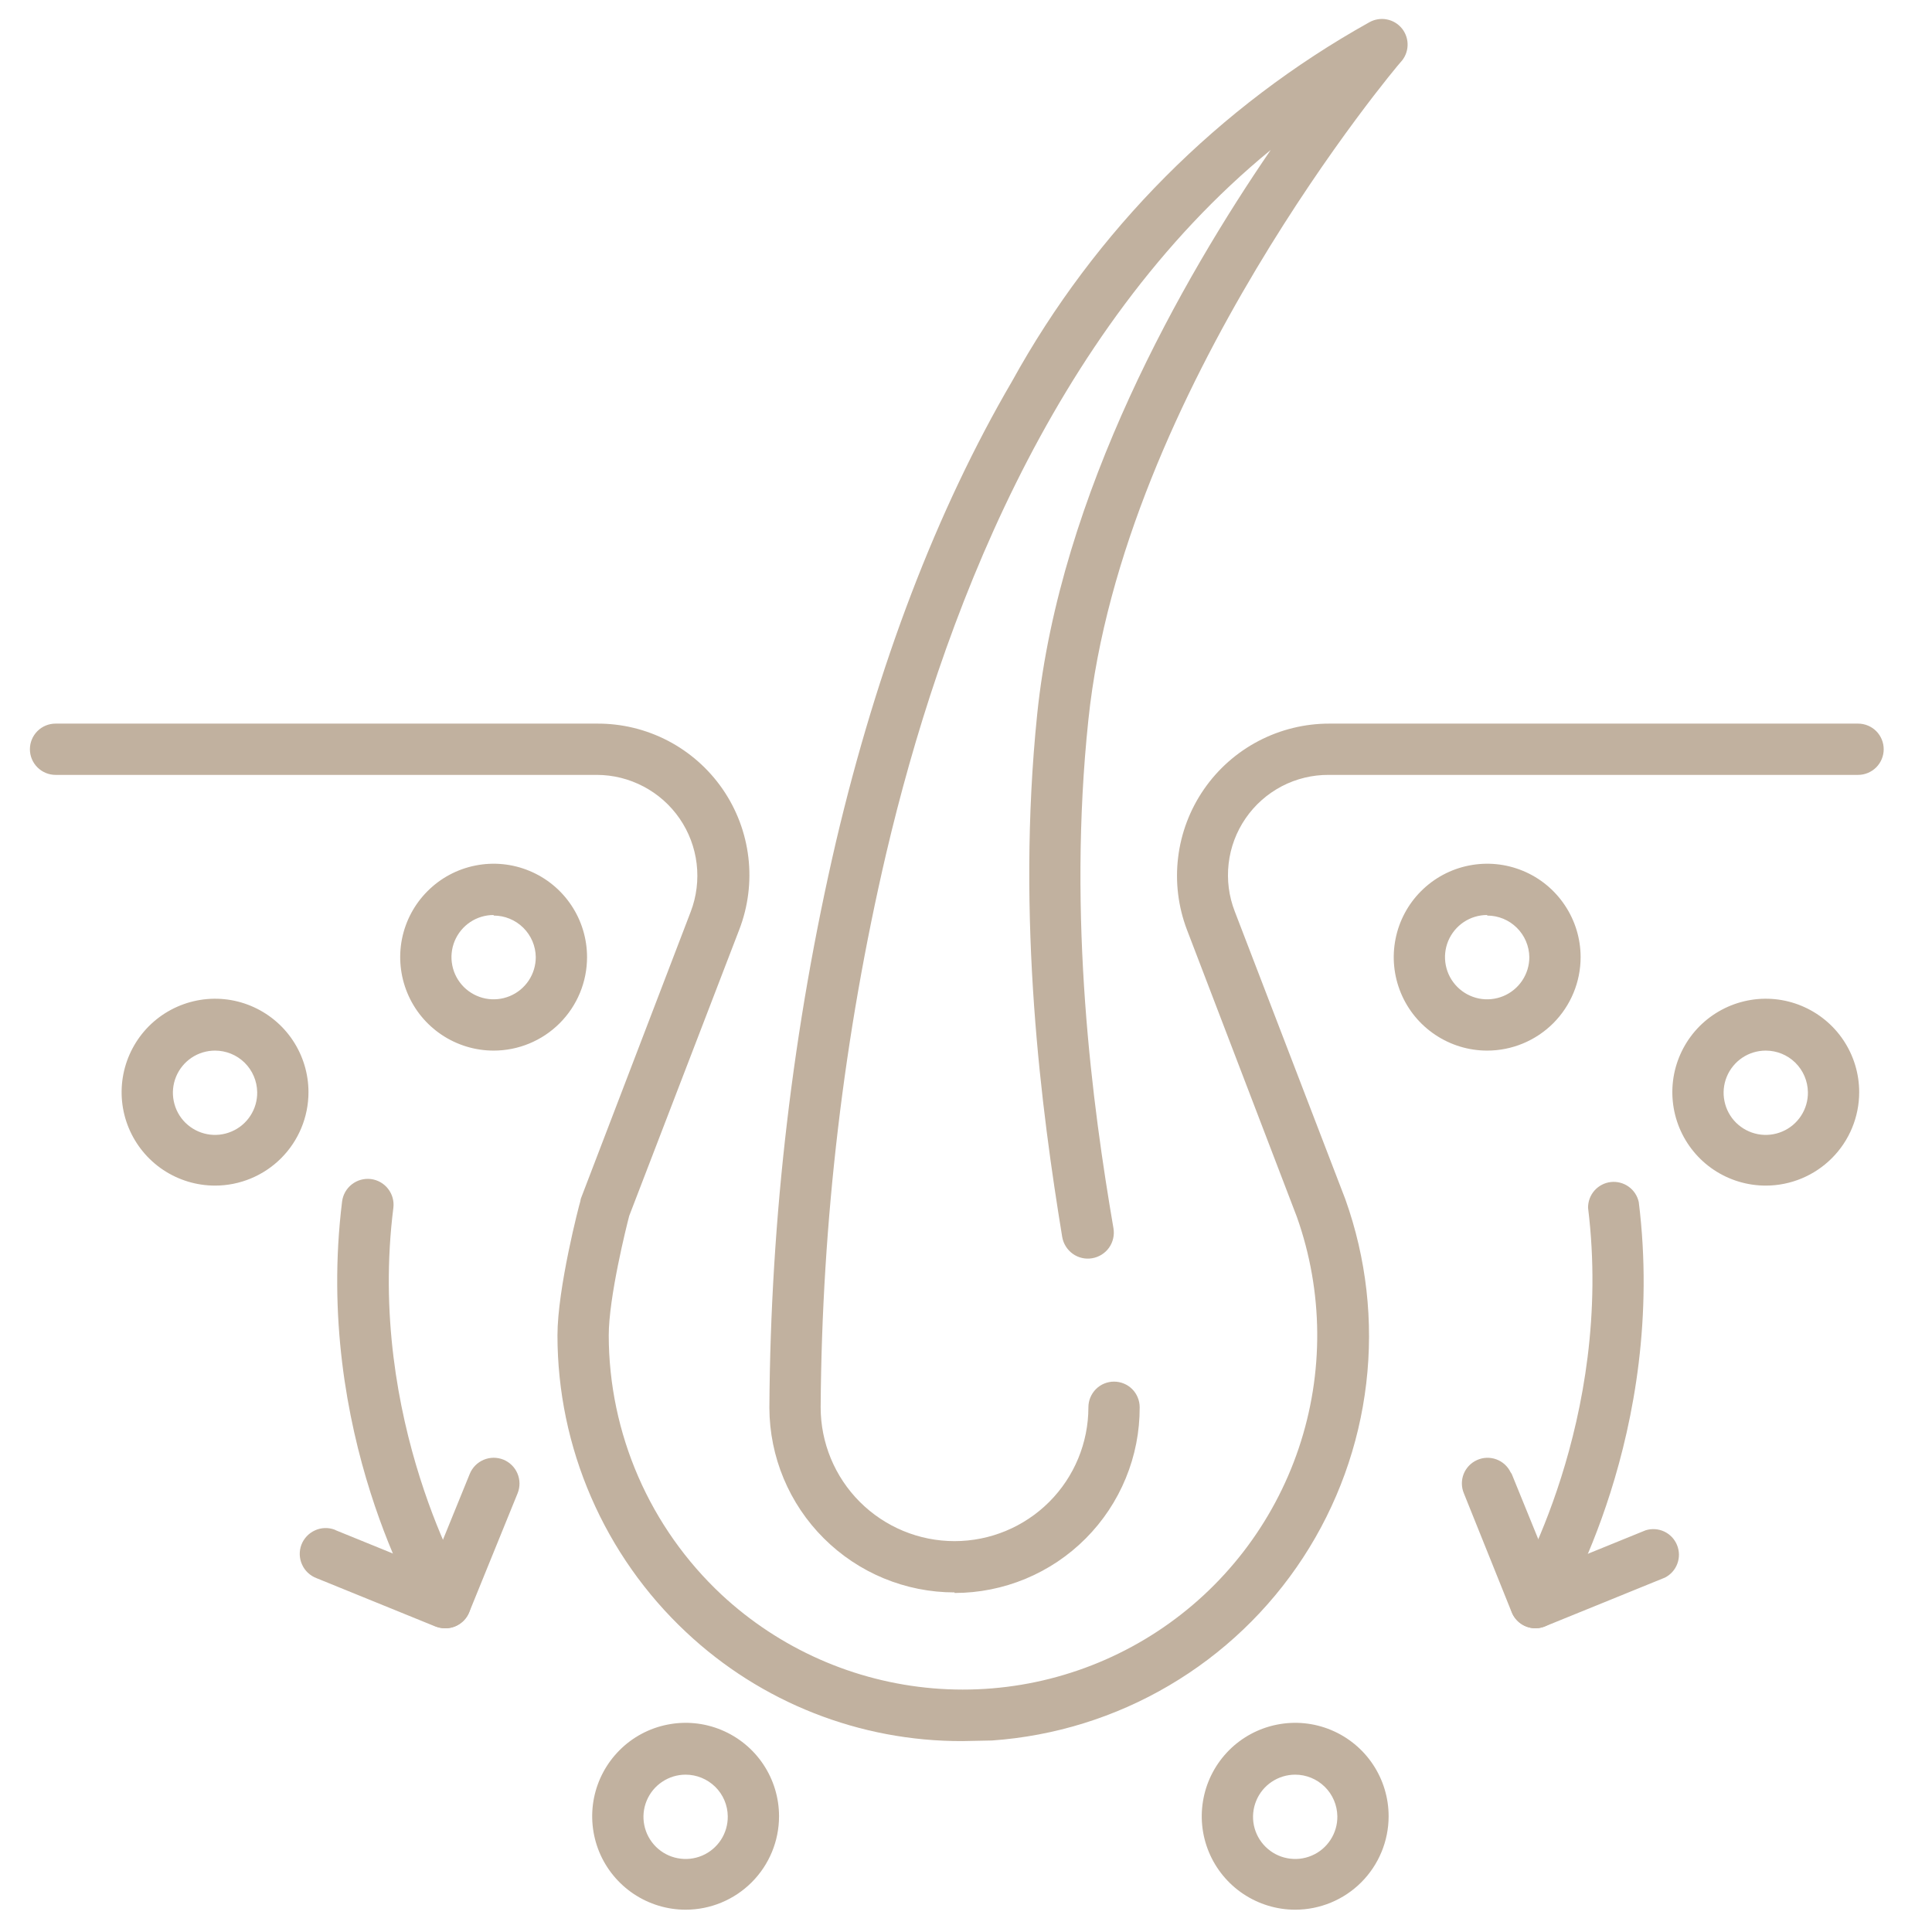 <svg xmlns="http://www.w3.org/2000/svg" fill="none" viewBox="0 0 48 48" height="48" width="48">
<path fill="#C1B19F" d="M36.948 26.102C36.489 26.102 36.04 25.965 35.659 25.71C35.277 25.455 34.979 25.093 34.804 24.669C34.628 24.244 34.582 23.778 34.672 23.327C34.761 22.877 34.982 22.463 35.307 22.139C35.632 21.814 36.045 21.593 36.495 21.504C36.946 21.414 37.412 21.46 37.837 21.636C38.261 21.811 38.623 22.109 38.878 22.491C39.133 22.872 39.27 23.321 39.27 23.78C39.27 24.396 39.025 24.986 38.59 25.422C38.154 25.857 37.564 26.102 36.948 26.102ZM36.948 22.733C36.741 22.733 36.538 22.794 36.366 22.909C36.194 23.024 36.06 23.188 35.98 23.379C35.901 23.571 35.88 23.781 35.921 23.985C35.961 24.188 36.061 24.374 36.208 24.521C36.354 24.667 36.541 24.767 36.744 24.808C36.947 24.848 37.158 24.827 37.349 24.748C37.54 24.669 37.704 24.534 37.819 24.362C37.934 24.19 37.996 23.987 37.996 23.78C37.992 23.505 37.88 23.242 37.684 23.049C37.488 22.855 37.224 22.747 36.948 22.747V22.733Z"></path>
<path fill="#C1B19F" d="M23.913 43.257C21.364 43.266 18.907 42.298 17.049 40.553C16.04 39.608 15.236 38.466 14.686 37.197C14.135 35.929 13.851 34.562 13.85 33.179C13.85 32.004 14.388 29.938 14.416 29.853C14.419 29.829 14.424 29.805 14.43 29.782L17.162 22.648C17.306 22.27 17.356 21.861 17.308 21.459C17.26 21.056 17.115 20.672 16.885 20.337C16.655 20.003 16.348 19.73 15.989 19.541C15.631 19.352 15.232 19.252 14.826 19.252H1.38C1.211 19.252 1.049 19.184 0.93 19.065C0.81 18.945 0.743 18.784 0.743 18.615C0.743 18.446 0.81 18.284 0.93 18.164C1.049 18.045 1.211 17.978 1.38 17.978H14.826C15.44 17.973 16.046 18.119 16.591 18.402C17.136 18.686 17.603 19.098 17.952 19.603C18.301 20.108 18.521 20.691 18.593 21.301C18.665 21.911 18.586 22.529 18.365 23.101L15.633 30.207C15.562 30.476 15.124 32.231 15.124 33.179C15.126 34.387 15.376 35.581 15.858 36.689C16.34 37.797 17.044 38.794 17.926 39.619C19.368 40.961 21.219 41.78 23.182 41.946C25.145 42.112 27.107 41.614 28.754 40.533C30.401 39.452 31.637 37.85 32.266 35.983C32.895 34.116 32.879 32.092 32.221 30.235L29.49 23.101C29.272 22.529 29.196 21.912 29.27 21.303C29.343 20.695 29.564 20.113 29.912 19.609C30.26 19.105 30.726 18.693 31.269 18.409C31.812 18.125 32.416 17.977 33.028 17.978H46.163C46.332 17.978 46.494 18.045 46.614 18.164C46.733 18.284 46.8 18.446 46.8 18.615C46.8 18.784 46.733 18.945 46.614 19.065C46.494 19.184 46.332 19.252 46.163 19.252H33.014C32.608 19.249 32.207 19.346 31.846 19.534C31.486 19.723 31.177 19.996 30.947 20.331C30.716 20.666 30.571 21.053 30.525 21.457C30.478 21.86 30.531 22.27 30.679 22.648L33.425 29.796C33.948 31.26 34.126 32.826 33.944 34.37C33.762 35.914 33.225 37.396 32.375 38.698C31.525 40 30.386 41.088 29.045 41.876C27.705 42.665 26.2 43.132 24.649 43.242L23.913 43.257Z"></path>
<path fill="#C1B19F" d="M23.715 39.563C22.498 39.563 21.33 39.08 20.468 38.22C19.605 37.361 19.119 36.194 19.115 34.977C19.144 30.24 19.699 25.521 20.771 20.908C21.805 16.52 23.276 12.67 25.145 9.471C27.209 5.727 30.284 2.637 34.019 0.554C34.152 0.479 34.307 0.453 34.457 0.483C34.607 0.512 34.741 0.594 34.836 0.714C34.93 0.834 34.978 0.984 34.971 1.137C34.964 1.289 34.903 1.434 34.798 1.545C34.727 1.616 27.891 9.726 27.041 17.879C26.518 22.833 27.14 27.461 27.664 30.518C27.692 30.687 27.652 30.86 27.553 31C27.453 31.139 27.302 31.233 27.133 31.261C26.965 31.29 26.791 31.25 26.652 31.15C26.513 31.05 26.419 30.9 26.39 30.731C25.881 27.617 25.244 22.861 25.768 17.752C26.334 12.246 29.391 6.91 31.571 3.725C26.079 8.226 23.361 15.487 22.017 21.205C20.965 25.716 20.419 30.331 20.389 34.963C20.389 35.845 20.739 36.691 21.363 37.315C21.987 37.938 22.833 38.289 23.715 38.289C24.597 38.289 25.443 37.938 26.067 37.315C26.691 36.691 27.041 35.845 27.041 34.963C27.041 34.794 27.109 34.632 27.228 34.512C27.347 34.393 27.509 34.326 27.678 34.326C27.847 34.326 28.009 34.393 28.129 34.512C28.248 34.632 28.315 34.794 28.315 34.963C28.317 35.568 28.2 36.168 27.969 36.727C27.739 37.287 27.4 37.796 26.973 38.224C26.546 38.653 26.038 38.993 25.479 39.225C24.92 39.457 24.32 39.577 23.715 39.577V39.563ZM38.152 40.454C38.025 40.455 37.9 40.418 37.794 40.347C37.688 40.277 37.606 40.176 37.558 40.058L36.369 37.1C36.305 36.947 36.304 36.775 36.364 36.621C36.425 36.467 36.544 36.343 36.695 36.275C36.846 36.206 37.018 36.2 37.173 36.256C37.329 36.312 37.457 36.427 37.529 36.576L37.558 36.619L38.52 38.982L40.884 38.02C41.036 37.972 41.201 37.983 41.346 38.05C41.491 38.118 41.605 38.238 41.665 38.386C41.726 38.534 41.729 38.699 41.673 38.849C41.618 38.999 41.508 39.122 41.365 39.195L38.407 40.398C38.331 40.432 38.25 40.451 38.166 40.454H38.152Z"></path>
<path fill="#C1B19F" d="M38.153 40.454C37.984 40.454 37.822 40.387 37.703 40.267C37.583 40.148 37.516 39.986 37.516 39.817C37.517 39.697 37.551 39.579 37.615 39.477C37.629 39.449 40.106 35.288 39.455 30.009C39.453 29.85 39.51 29.697 39.614 29.579C39.719 29.46 39.864 29.385 40.021 29.367C40.178 29.35 40.336 29.391 40.464 29.483C40.593 29.576 40.682 29.712 40.715 29.867C41.423 35.585 38.804 39.959 38.691 40.143C38.635 40.236 38.557 40.314 38.462 40.368C38.368 40.423 38.262 40.452 38.153 40.454ZM11.062 40.454C10.98 40.456 10.899 40.441 10.822 40.412L7.864 39.209C7.704 39.148 7.575 39.028 7.505 38.872C7.434 38.717 7.428 38.54 7.488 38.38C7.549 38.221 7.67 38.092 7.825 38.022C7.98 37.951 8.157 37.945 8.316 38.005L8.345 38.02L10.709 38.982L11.671 36.618C11.735 36.461 11.859 36.335 12.015 36.269C12.172 36.202 12.348 36.201 12.506 36.264C12.664 36.328 12.79 36.452 12.856 36.609C12.922 36.765 12.924 36.942 12.86 37.1L11.657 40.058C11.609 40.176 11.526 40.276 11.42 40.347C11.314 40.418 11.19 40.455 11.062 40.454Z"></path>
<path fill="#C1B19F" d="M11.061 40.454C10.952 40.452 10.846 40.422 10.751 40.368C10.657 40.313 10.579 40.236 10.523 40.142C10.41 39.958 7.791 35.585 8.499 29.852C8.52 29.683 8.607 29.529 8.741 29.425C8.875 29.32 9.045 29.273 9.214 29.293C9.383 29.314 9.537 29.401 9.641 29.535C9.746 29.669 9.794 29.839 9.773 30.008C9.108 35.287 11.585 39.449 11.613 39.491C11.671 39.589 11.702 39.701 11.703 39.815C11.703 39.929 11.672 40.041 11.615 40.14C11.557 40.238 11.473 40.319 11.374 40.374C11.274 40.43 11.161 40.457 11.047 40.454H11.061ZM43.87 29.456C43.411 29.456 42.962 29.32 42.58 29.065C42.198 28.81 41.901 28.447 41.725 28.023C41.55 27.599 41.504 27.132 41.593 26.682C41.683 26.232 41.904 25.818 42.228 25.493C42.553 25.169 42.967 24.948 43.417 24.858C43.867 24.768 44.334 24.814 44.758 24.99C45.182 25.166 45.545 25.463 45.8 25.845C46.055 26.227 46.191 26.676 46.191 27.135C46.191 27.75 45.947 28.341 45.511 28.776C45.076 29.211 44.485 29.456 43.87 29.456ZM43.87 26.102C43.662 26.102 43.459 26.163 43.286 26.279C43.114 26.395 42.98 26.559 42.901 26.751C42.822 26.944 42.802 27.155 42.844 27.358C42.885 27.562 42.986 27.749 43.134 27.895C43.282 28.04 43.47 28.139 43.674 28.178C43.878 28.217 44.089 28.194 44.281 28.112C44.472 28.031 44.634 27.895 44.748 27.72C44.861 27.546 44.92 27.343 44.917 27.135C44.913 26.859 44.801 26.597 44.605 26.403C44.409 26.21 44.145 26.102 43.87 26.102ZM32.179 47.446C31.72 47.446 31.271 47.309 30.889 47.054C30.507 46.799 30.21 46.437 30.034 46.013C29.858 45.589 29.812 45.122 29.902 44.672C29.991 44.221 30.213 43.808 30.537 43.483C30.862 43.158 31.276 42.937 31.726 42.848C32.176 42.758 32.643 42.804 33.067 42.98C33.491 43.156 33.854 43.453 34.109 43.835C34.364 44.217 34.5 44.665 34.5 45.124C34.5 45.74 34.255 46.33 33.82 46.766C33.385 47.201 32.794 47.446 32.179 47.446ZM32.179 44.091C31.971 44.091 31.768 44.153 31.595 44.269C31.423 44.384 31.288 44.549 31.21 44.741C31.131 44.933 31.111 45.145 31.152 45.348C31.194 45.552 31.295 45.738 31.443 45.884C31.591 46.03 31.779 46.129 31.983 46.167C32.187 46.206 32.398 46.184 32.589 46.102C32.781 46.021 32.943 45.884 33.056 45.71C33.17 45.536 33.229 45.332 33.226 45.124C33.222 44.849 33.11 44.586 32.914 44.393C32.718 44.2 32.454 44.091 32.179 44.091ZM17.034 47.446C16.575 47.446 16.126 47.309 15.744 47.054C15.363 46.799 15.065 46.437 14.889 46.013C14.714 45.589 14.668 45.122 14.757 44.672C14.847 44.221 15.068 43.808 15.393 43.483C15.717 43.158 16.131 42.937 16.581 42.848C17.031 42.758 17.498 42.804 17.922 42.98C18.346 43.156 18.709 43.453 18.964 43.835C19.219 44.217 19.355 44.665 19.355 45.124C19.355 45.74 19.111 46.33 18.675 46.766C18.24 47.201 17.649 47.446 17.034 47.446ZM17.034 44.091C16.826 44.091 16.623 44.153 16.451 44.269C16.278 44.384 16.144 44.549 16.065 44.741C15.986 44.933 15.966 45.145 16.008 45.348C16.049 45.552 16.151 45.738 16.298 45.884C16.446 46.03 16.634 46.129 16.838 46.167C17.043 46.206 17.253 46.184 17.445 46.102C17.636 46.021 17.798 45.884 17.912 45.71C18.025 45.536 18.084 45.332 18.081 45.124C18.078 44.849 17.966 44.586 17.77 44.393C17.573 44.2 17.309 44.091 17.034 44.091ZM12.264 26.102C11.805 26.102 11.356 25.965 10.974 25.71C10.593 25.455 10.295 25.093 10.12 24.669C9.944 24.244 9.898 23.778 9.987 23.327C10.077 22.877 10.298 22.463 10.623 22.139C10.947 21.814 11.361 21.593 11.811 21.504C12.261 21.414 12.728 21.46 13.152 21.636C13.576 21.811 13.939 22.109 14.194 22.491C14.449 22.872 14.585 23.321 14.585 23.78C14.585 24.396 14.341 24.986 13.905 25.422C13.47 25.857 12.88 26.102 12.264 26.102ZM12.264 22.733C12.057 22.733 11.854 22.794 11.682 22.909C11.51 23.024 11.376 23.188 11.296 23.379C11.217 23.571 11.196 23.781 11.237 23.985C11.277 24.188 11.377 24.374 11.523 24.521C11.67 24.667 11.857 24.767 12.06 24.808C12.263 24.848 12.473 24.827 12.665 24.748C12.856 24.669 13.02 24.534 13.135 24.362C13.25 24.19 13.311 23.987 13.311 23.78C13.308 23.505 13.196 23.242 13 23.049C12.804 22.855 12.539 22.747 12.264 22.747V22.733ZM5.343 29.456C4.884 29.456 4.435 29.32 4.053 29.065C3.671 28.81 3.374 28.447 3.198 28.023C3.022 27.599 2.977 27.132 3.066 26.682C3.156 26.232 3.377 25.818 3.701 25.493C4.026 25.169 4.44 24.948 4.89 24.858C5.34 24.768 5.807 24.814 6.231 24.99C6.655 25.166 7.018 25.463 7.273 25.845C7.528 26.227 7.664 26.676 7.664 27.135C7.664 27.75 7.419 28.341 6.984 28.776C6.549 29.211 5.958 29.456 5.343 29.456ZM5.343 26.102C5.135 26.102 4.932 26.163 4.759 26.279C4.587 26.395 4.453 26.559 4.374 26.751C4.295 26.944 4.275 27.155 4.317 27.358C4.358 27.562 4.459 27.749 4.607 27.895C4.755 28.04 4.943 28.139 5.147 28.178C5.351 28.217 5.562 28.194 5.753 28.112C5.945 28.031 6.107 27.895 6.221 27.72C6.334 27.546 6.393 27.343 6.39 27.135C6.386 26.859 6.274 26.597 6.078 26.403C5.882 26.21 5.618 26.102 5.343 26.102Z"></path>
</svg>
